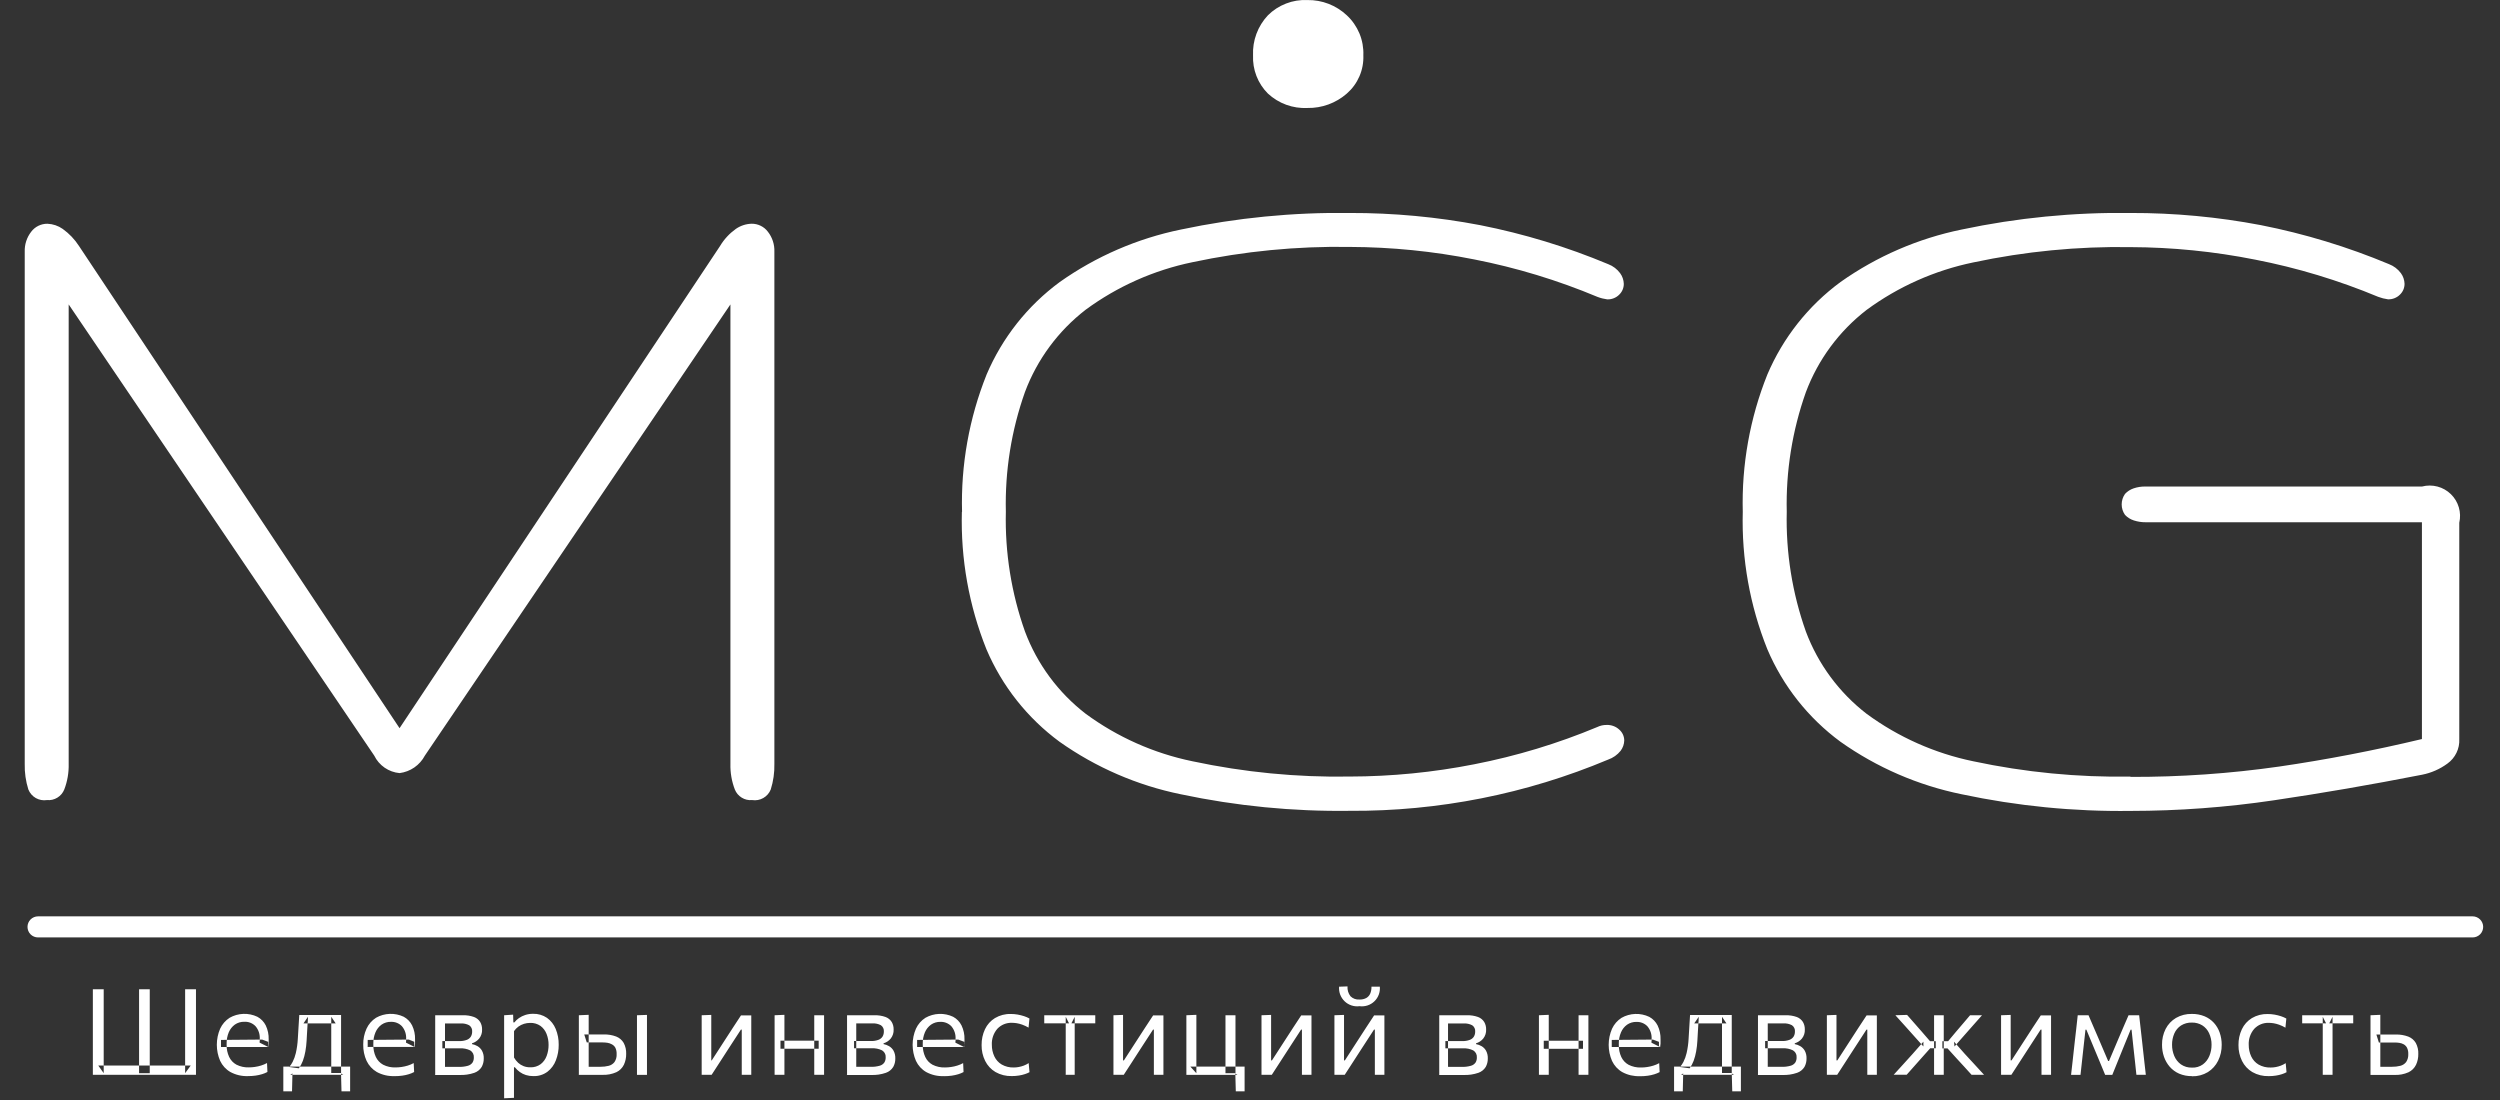 <?xml version="1.0" encoding="UTF-8"?> <svg xmlns="http://www.w3.org/2000/svg" width="100" height="44" viewBox="0 0 100 44" fill="none"><rect x="0" y="0" width="100" height="44" fill="#333333" stroke="none"/> <path fill-rule="evenodd" clip-rule="evenodd" d="M15.982 29.127L28.803 9.839C28.964 9.57 29.179 9.338 29.434 9.156C29.62 9.027 29.839 8.955 30.065 8.949C30.191 8.948 30.316 8.976 30.429 9.032C30.542 9.087 30.641 9.169 30.716 9.27C30.894 9.498 30.986 9.781 30.975 10.07V30.555C30.983 30.902 30.934 31.248 30.83 31.579C30.772 31.724 30.667 31.844 30.532 31.921C30.397 31.998 30.24 32.027 30.086 32.003C29.94 32.017 29.794 31.983 29.669 31.906C29.544 31.83 29.447 31.715 29.393 31.579C29.268 31.253 29.208 30.905 29.217 30.555V12.177L16.995 30.224C16.895 30.413 16.75 30.576 16.574 30.698C16.398 30.82 16.195 30.897 15.982 30.924C15.767 30.904 15.561 30.829 15.384 30.707C15.207 30.584 15.064 30.418 14.969 30.224L2.747 12.177V30.555C2.756 30.905 2.696 31.253 2.571 31.579C2.517 31.715 2.42 31.83 2.295 31.906C2.17 31.983 2.024 32.017 1.878 32.003C1.724 32.027 1.567 31.998 1.432 31.922C1.297 31.845 1.192 31.724 1.134 31.579C1.03 31.248 0.981 30.902 0.989 30.555V10.071C0.979 9.782 1.07 9.499 1.247 9.271C1.323 9.17 1.421 9.088 1.535 9.032C1.648 8.977 1.773 8.948 1.899 8.95C2.118 8.959 2.33 9.031 2.509 9.157C2.767 9.342 2.988 9.573 3.16 9.84L15.982 29.127ZM38.482 20.476C38.431 18.597 38.766 16.727 39.464 14.981C40.091 13.508 41.101 12.23 42.39 11.281C43.844 10.253 45.496 9.538 47.24 9.181C49.459 8.711 51.724 8.489 53.992 8.519C55.741 8.515 57.486 8.678 59.203 9.005C60.961 9.353 62.679 9.876 64.332 10.568C64.522 10.641 64.687 10.767 64.807 10.93C64.897 11.054 64.947 11.201 64.952 11.354C64.952 11.435 64.936 11.516 64.904 11.591C64.872 11.665 64.825 11.733 64.766 11.789C64.704 11.851 64.629 11.899 64.547 11.931C64.466 11.963 64.378 11.978 64.29 11.975C64.156 11.957 64.025 11.924 63.898 11.875C62.31 11.21 60.659 10.708 58.97 10.377C57.329 10.05 55.66 9.883 53.986 9.877C51.874 9.843 49.765 10.048 47.699 10.488C46.155 10.807 44.698 11.455 43.428 12.388C42.328 13.238 41.487 14.377 40.999 15.679C40.454 17.216 40.195 18.84 40.234 20.47C40.195 22.1 40.454 23.724 40.999 25.261C41.487 26.563 42.328 27.702 43.428 28.551C44.698 29.485 46.155 30.133 47.699 30.451C49.765 30.892 51.874 31.097 53.986 31.062C55.659 31.059 57.328 30.895 58.97 30.571C60.657 30.242 62.306 29.743 63.892 29.081C64.008 29.025 64.135 28.996 64.264 28.998C64.357 28.994 64.449 29.009 64.536 29.041C64.623 29.072 64.702 29.121 64.77 29.184C64.832 29.238 64.882 29.305 64.917 29.38C64.951 29.454 64.969 29.536 64.97 29.618C64.966 29.768 64.915 29.913 64.825 30.032C64.695 30.194 64.522 30.316 64.325 30.384C61.052 31.759 57.535 32.456 53.985 32.433C51.717 32.463 49.452 32.241 47.233 31.771C45.489 31.415 43.837 30.699 42.383 29.671C41.094 28.722 40.084 27.444 39.457 25.971C38.758 24.226 38.424 22.356 38.475 20.476H38.482ZM85.214 31.076C87.207 31.082 89.197 30.944 91.169 30.662C93.058 30.386 94.961 30.02 96.877 29.562V20.89H85.829C85.668 20.892 85.507 20.867 85.353 20.817C85.219 20.775 85.098 20.698 85.001 20.596C84.914 20.474 84.867 20.327 84.867 20.176C84.867 20.026 84.914 19.879 85.001 19.756C85.095 19.655 85.213 19.579 85.343 19.535C85.493 19.484 85.65 19.459 85.808 19.461H96.882C97.084 19.408 97.297 19.409 97.499 19.462C97.701 19.515 97.885 19.62 98.035 19.766C98.185 19.912 98.294 20.093 98.353 20.294C98.412 20.494 98.418 20.707 98.371 20.91V29.561C98.381 29.752 98.343 29.942 98.259 30.113C98.176 30.285 98.052 30.433 97.896 30.544C97.595 30.765 97.249 30.917 96.882 30.989C94.842 31.389 92.864 31.73 90.947 32.013C89.051 32.294 87.136 32.436 85.219 32.437C82.952 32.466 80.688 32.242 78.47 31.771C76.725 31.415 75.074 30.7 73.62 29.671C72.331 28.722 71.321 27.444 70.694 25.971C69.995 24.226 69.66 22.356 69.711 20.476C69.661 18.597 69.995 16.727 70.694 14.981C71.321 13.508 72.331 12.23 73.62 11.281C75.074 10.253 76.725 9.538 78.47 9.181C80.689 8.711 82.954 8.489 85.222 8.519C86.971 8.515 88.716 8.678 90.433 9.005C92.191 9.352 93.909 9.875 95.561 10.566C95.751 10.639 95.916 10.764 96.037 10.928C96.127 11.052 96.177 11.2 96.182 11.352C96.182 11.434 96.166 11.514 96.134 11.589C96.102 11.664 96.055 11.731 95.996 11.787C95.934 11.849 95.859 11.897 95.777 11.929C95.695 11.961 95.608 11.976 95.52 11.973C95.386 11.955 95.254 11.921 95.127 11.873C93.541 11.212 91.892 10.713 90.205 10.385C88.564 10.059 86.895 9.891 85.222 9.885C83.11 9.851 81.001 10.056 78.935 10.496C77.391 10.815 75.934 11.463 74.664 12.396C73.564 13.246 72.723 14.386 72.235 15.687C71.691 17.222 71.432 18.843 71.47 20.471C71.431 22.101 71.69 23.725 72.235 25.262C72.723 26.563 73.564 27.703 74.664 28.552C75.934 29.486 77.391 30.134 78.935 30.452C81.001 30.893 83.11 31.098 85.222 31.063L85.214 31.076ZM50.122 2.213C50.109 1.92 50.155 1.628 50.257 1.353C50.359 1.078 50.515 0.827 50.716 0.613C50.922 0.407 51.169 0.247 51.441 0.142C51.712 0.036 52.003 -0.011 52.294 0.002C52.88 -0.008 53.447 0.212 53.873 0.613C54.092 0.816 54.264 1.065 54.379 1.341C54.493 1.617 54.546 1.915 54.534 2.213C54.545 2.501 54.492 2.788 54.377 3.053C54.263 3.317 54.091 3.553 53.873 3.742C53.437 4.125 52.874 4.33 52.294 4.319C52.006 4.333 51.718 4.289 51.447 4.19C51.176 4.091 50.928 3.938 50.716 3.742C50.516 3.542 50.36 3.303 50.258 3.04C50.156 2.777 50.11 2.495 50.122 2.213ZM3.714 42.991V39.571H4.148V42.927L3.93 42.62H7.63L7.405 42.927V39.571H7.839V42.991H3.713H3.714ZM5.563 42.924V39.571H5.99V42.927H5.563V42.924ZM9.916 43.044C9.672 43.053 9.431 42.997 9.216 42.881C9.037 42.778 8.894 42.622 8.806 42.434C8.718 42.231 8.673 42.012 8.673 41.791C8.673 41.569 8.718 41.35 8.806 41.147C8.888 40.969 9.02 40.817 9.185 40.711C9.353 40.615 9.542 40.562 9.735 40.555C9.928 40.548 10.121 40.588 10.295 40.671C10.44 40.749 10.556 40.87 10.63 41.016C10.713 41.191 10.753 41.383 10.747 41.577C10.747 41.636 10.747 41.689 10.747 41.737C10.745 41.785 10.74 41.833 10.732 41.88L10.384 41.705C10.384 41.679 10.384 41.655 10.39 41.632C10.396 41.609 10.39 41.586 10.39 41.564C10.403 41.377 10.343 41.192 10.222 41.049C10.164 40.989 10.094 40.941 10.016 40.91C9.938 40.88 9.854 40.866 9.77 40.871C9.636 40.868 9.505 40.907 9.395 40.983C9.287 41.062 9.203 41.168 9.151 41.291C9.092 41.433 9.063 41.586 9.065 41.74V41.795C9.062 41.961 9.096 42.125 9.165 42.275C9.227 42.407 9.329 42.516 9.456 42.586C9.611 42.664 9.783 42.702 9.956 42.695C10.036 42.695 10.116 42.689 10.195 42.677C10.28 42.665 10.363 42.647 10.444 42.621C10.526 42.596 10.606 42.562 10.681 42.521L10.697 42.879C10.63 42.915 10.559 42.944 10.486 42.966C10.4 42.992 10.312 43.012 10.222 43.024C10.123 43.038 10.022 43.044 9.922 43.044H9.916ZM8.84 41.88V41.597L10.486 41.583L10.728 41.674V41.881H8.84V41.88ZM11.333 43.654V42.665H14.005V43.654H13.66L13.641 42.939L13.73 42.992H11.609L11.698 42.939L11.681 43.654H11.333ZM13.25 42.929V40.671L13.427 40.935H12.139L12.319 40.671C12.319 40.771 12.308 40.871 12.302 40.971C12.296 41.071 12.29 41.171 12.284 41.277C12.278 41.383 12.272 41.501 12.264 41.631C12.256 41.774 12.24 41.916 12.215 42.056C12.193 42.184 12.159 42.31 12.115 42.432C12.075 42.539 12.021 42.64 11.954 42.732L11.565 42.679C11.621 42.62 11.668 42.552 11.704 42.479C11.761 42.367 11.805 42.247 11.833 42.124C11.876 41.936 11.903 41.744 11.913 41.551C11.924 41.351 11.935 41.182 11.944 41.036C11.953 40.89 11.963 40.744 11.971 40.6H13.643V42.919H13.252L13.25 42.929ZM15.774 43.044C15.53 43.053 15.289 42.997 15.074 42.881C14.895 42.777 14.752 42.621 14.663 42.434C14.571 42.231 14.525 42.009 14.529 41.786C14.525 41.566 14.57 41.348 14.661 41.147C14.743 40.968 14.874 40.817 15.04 40.711C15.208 40.615 15.397 40.562 15.59 40.555C15.784 40.548 15.976 40.588 16.15 40.671C16.294 40.749 16.411 40.87 16.484 41.016C16.568 41.191 16.609 41.383 16.602 41.577C16.602 41.636 16.602 41.689 16.602 41.737C16.6 41.785 16.595 41.833 16.587 41.88L16.239 41.705C16.239 41.679 16.244 41.655 16.245 41.632C16.246 41.609 16.245 41.586 16.245 41.564C16.258 41.377 16.198 41.192 16.077 41.049C16.02 40.99 15.952 40.944 15.876 40.914C15.801 40.884 15.72 40.87 15.638 40.873C15.504 40.87 15.373 40.909 15.263 40.985C15.155 41.063 15.071 41.17 15.019 41.293C14.959 41.435 14.93 41.588 14.933 41.742V41.797C14.93 41.963 14.964 42.127 15.033 42.277C15.095 42.409 15.197 42.518 15.324 42.588C15.479 42.667 15.651 42.704 15.824 42.697C15.904 42.697 15.984 42.691 16.063 42.679C16.148 42.667 16.231 42.648 16.312 42.623C16.394 42.598 16.473 42.565 16.548 42.523L16.565 42.881C16.498 42.917 16.427 42.946 16.354 42.968C16.268 42.995 16.18 43.014 16.09 43.026C15.991 43.04 15.89 43.046 15.79 43.046L15.774 43.044ZM14.708 41.882V41.597L16.353 41.583L16.57 41.671V41.878H14.682L14.708 41.882ZM17.408 42.994V40.61H18.508C18.662 40.605 18.816 40.628 18.961 40.68C19.063 40.718 19.15 40.788 19.207 40.88C19.26 40.971 19.286 41.075 19.283 41.18C19.29 41.311 19.248 41.441 19.166 41.543C19.091 41.633 18.992 41.699 18.88 41.733V41.764C18.958 41.779 19.033 41.807 19.102 41.847C19.176 41.891 19.237 41.953 19.279 42.027C19.331 42.124 19.355 42.233 19.35 42.343C19.352 42.46 19.323 42.576 19.267 42.678C19.199 42.787 19.096 42.87 18.975 42.912C18.782 42.978 18.579 43.008 18.375 42.999H17.39L17.408 42.994ZM17.795 42.675H18.349C18.472 42.679 18.594 42.665 18.712 42.632C18.787 42.613 18.854 42.568 18.899 42.505C18.936 42.445 18.955 42.376 18.953 42.305C18.958 42.249 18.948 42.192 18.923 42.141C18.898 42.09 18.859 42.047 18.811 42.017C18.682 41.954 18.538 41.925 18.394 41.933H17.694V41.643H18.359C18.466 41.648 18.573 41.631 18.673 41.594C18.741 41.569 18.799 41.522 18.837 41.46C18.87 41.401 18.887 41.335 18.886 41.267C18.891 41.218 18.883 41.168 18.862 41.123C18.841 41.078 18.809 41.039 18.768 41.011C18.664 40.957 18.547 40.931 18.43 40.938H17.8V42.671L17.795 42.675ZM20.165 43.931V40.61L20.525 40.586L20.534 40.896H20.575C20.627 40.83 20.688 40.772 20.757 40.724C20.835 40.67 20.92 40.628 21.01 40.599C21.111 40.567 21.217 40.551 21.323 40.552C21.521 40.546 21.715 40.603 21.879 40.714C22.035 40.826 22.156 40.98 22.228 41.157C22.311 41.359 22.352 41.575 22.348 41.793C22.35 42.004 22.312 42.214 22.236 42.411C22.168 42.593 22.051 42.752 21.898 42.87C21.734 42.991 21.534 43.052 21.331 43.044C21.232 43.045 21.133 43.031 21.038 43.002C20.951 42.975 20.869 42.935 20.795 42.882C20.72 42.828 20.652 42.764 20.595 42.691H20.559V43.913L20.165 43.931ZM21.211 42.692C21.361 42.699 21.508 42.654 21.629 42.565C21.738 42.48 21.82 42.365 21.867 42.235C21.918 42.096 21.944 41.948 21.943 41.799C21.945 41.648 21.918 41.497 21.862 41.356C21.813 41.229 21.729 41.118 21.619 41.036C21.497 40.952 21.351 40.91 21.203 40.916C21.12 40.916 21.038 40.929 20.959 40.953C20.88 40.978 20.805 41.015 20.737 41.063C20.668 41.113 20.609 41.174 20.561 41.244V42.303C20.606 42.381 20.662 42.451 20.727 42.512C20.79 42.569 20.863 42.614 20.942 42.645C21.028 42.678 21.119 42.694 21.211 42.692ZM23.154 42.992V40.61L23.547 40.593V42.671H24.018C24.128 42.672 24.238 42.66 24.345 42.633C24.438 42.611 24.52 42.558 24.579 42.483C24.643 42.388 24.673 42.274 24.665 42.16C24.669 42.075 24.652 41.99 24.616 41.912C24.584 41.851 24.532 41.802 24.47 41.771C24.415 41.74 24.355 41.72 24.293 41.711C24.231 41.702 24.169 41.697 24.106 41.697H23.47L23.37 41.378H24.147C24.318 41.373 24.487 41.401 24.647 41.461C24.773 41.51 24.878 41.599 24.947 41.715C25.019 41.851 25.053 42.003 25.047 42.156C25.05 42.305 25.019 42.452 24.957 42.587C24.894 42.718 24.788 42.824 24.657 42.887C24.479 42.966 24.285 43.003 24.091 42.994H23.131L23.154 42.992ZM25.479 42.992V40.61L25.879 40.596V42.996H25.479V42.992ZM28.067 42.992V40.61L28.451 40.596V42.416H28.47L28.981 41.626L29.312 41.115C29.422 40.944 29.532 40.776 29.64 40.615H30.051V42.991H29.67V41.184H29.637L29.13 41.964L28.797 42.48C28.687 42.651 28.576 42.822 28.466 42.991H28.053L28.067 42.992ZM30.984 42.992V40.61L31.377 40.593V42.993H30.97L30.984 42.992ZM31.219 41.628H32.747V41.95H31.219V41.628ZM32.57 42.992V40.61H32.963V42.991H32.57V42.992ZM33.882 42.992V40.61H34.97C35.124 40.605 35.278 40.628 35.423 40.68C35.525 40.718 35.612 40.788 35.669 40.88C35.722 40.971 35.748 41.075 35.745 41.18C35.752 41.311 35.71 41.44 35.629 41.543C35.554 41.633 35.454 41.699 35.342 41.733V41.764C35.42 41.779 35.495 41.807 35.564 41.847C35.638 41.891 35.699 41.953 35.741 42.027C35.793 42.124 35.817 42.233 35.812 42.343C35.815 42.46 35.786 42.576 35.729 42.678C35.661 42.787 35.558 42.87 35.437 42.912C35.244 42.979 35.041 43.008 34.837 42.999H33.863L33.882 42.992ZM34.268 42.673H34.822C34.945 42.677 35.067 42.663 35.185 42.63C35.26 42.611 35.327 42.566 35.372 42.503C35.409 42.443 35.428 42.374 35.427 42.303C35.432 42.247 35.422 42.19 35.396 42.139C35.371 42.088 35.332 42.045 35.284 42.015C35.155 41.952 35.011 41.923 34.867 41.931H34.162V41.641H34.827C34.934 41.646 35.041 41.629 35.141 41.592C35.209 41.567 35.267 41.52 35.305 41.458C35.338 41.399 35.355 41.333 35.354 41.265C35.359 41.216 35.351 41.166 35.33 41.121C35.309 41.076 35.277 41.037 35.236 41.009C35.133 40.955 35.016 40.929 34.899 40.936H34.25V42.671L34.268 42.673ZM37.748 43.045C37.504 43.054 37.263 42.998 37.048 42.882C36.869 42.779 36.726 42.623 36.638 42.435C36.55 42.232 36.505 42.013 36.505 41.792C36.505 41.57 36.55 41.351 36.638 41.148C36.72 40.969 36.851 40.818 37.017 40.712C37.185 40.617 37.374 40.563 37.567 40.556C37.761 40.549 37.953 40.589 38.127 40.672C38.271 40.75 38.388 40.871 38.461 41.017C38.545 41.192 38.586 41.384 38.579 41.578C38.579 41.637 38.579 41.69 38.579 41.738C38.577 41.786 38.572 41.834 38.564 41.881L38.216 41.706C38.216 41.68 38.216 41.656 38.222 41.633C38.228 41.61 38.222 41.587 38.222 41.565C38.235 41.378 38.175 41.193 38.054 41.05C37.998 40.992 37.929 40.946 37.853 40.915C37.778 40.885 37.697 40.871 37.615 40.874C37.481 40.871 37.35 40.91 37.24 40.986C37.132 41.065 37.048 41.171 36.996 41.294C36.937 41.436 36.907 41.589 36.91 41.743V41.798C36.907 41.964 36.941 42.128 37.01 42.278C37.072 42.41 37.174 42.519 37.301 42.589C37.456 42.667 37.628 42.705 37.801 42.698C37.881 42.698 37.961 42.692 38.04 42.68C38.124 42.668 38.208 42.65 38.289 42.624C38.371 42.599 38.451 42.566 38.526 42.524L38.542 42.882C38.475 42.918 38.404 42.947 38.331 42.969C38.245 42.995 38.157 43.015 38.067 43.027C37.968 43.041 37.867 43.047 37.767 43.047L37.748 43.045ZM36.685 41.883V41.597L38.33 41.583L38.573 41.674V41.881H36.685V41.883ZM40.473 43.043C40.244 43.05 40.017 42.994 39.817 42.88C39.64 42.775 39.498 42.621 39.406 42.436C39.309 42.239 39.26 42.022 39.264 41.802C39.261 41.583 39.307 41.366 39.4 41.167C39.487 40.983 39.626 40.828 39.8 40.722C39.992 40.609 40.212 40.552 40.434 40.559C40.526 40.559 40.618 40.567 40.709 40.583C40.795 40.599 40.881 40.62 40.964 40.647C41.038 40.671 41.11 40.702 41.178 40.74L41.142 41.105C41.061 41.058 40.977 41.018 40.889 40.986C40.817 40.96 40.743 40.941 40.668 40.928C40.606 40.918 40.543 40.913 40.48 40.912C40.371 40.908 40.262 40.927 40.161 40.968C40.06 41.009 39.969 41.072 39.894 41.151C39.74 41.33 39.661 41.561 39.674 41.796C39.672 41.955 39.707 42.112 39.774 42.256C39.837 42.391 39.939 42.504 40.067 42.58C40.215 42.664 40.383 42.705 40.552 42.699C40.619 42.699 40.686 42.693 40.752 42.68C40.82 42.667 40.887 42.648 40.952 42.624C41.02 42.598 41.086 42.564 41.147 42.524L41.18 42.887C41.121 42.919 41.059 42.945 40.995 42.965C40.918 42.99 40.839 43.009 40.759 43.021C40.664 43.036 40.568 43.044 40.472 43.043H40.473ZM42.629 42.995V40.671L42.761 40.933H41.77V40.61H43.811V40.934H42.856L42.988 40.672V42.991H42.593L42.629 42.995ZM44.538 42.995V40.61L44.922 40.596V42.416H44.956L45.467 41.626L45.798 41.115C45.908 40.944 46.018 40.776 46.126 40.615H46.537V42.991H46.155V41.184H46.122L45.615 41.964L45.282 42.48C45.172 42.651 45.061 42.822 44.951 42.991H44.538V42.995ZM49.432 43.658L49.413 42.943L49.501 42.996H47.455V40.61L47.855 40.593V42.929L47.615 42.665H49.784V43.654H49.436L49.432 43.658ZM49.019 42.933V40.61H49.419V42.929H49.019V42.933ZM50.46 42.995V40.61L50.844 40.596V42.416H50.878L51.389 41.626C51.499 41.456 51.61 41.286 51.72 41.115C51.83 40.944 51.94 40.776 52.049 40.615H52.459V42.991H52.077V41.184H52.044L51.538 41.964L51.204 42.48C51.094 42.651 50.983 42.822 50.873 42.991H50.46V42.995ZM53.377 42.995V40.61L53.761 40.596V42.416H53.795L54.306 41.626L54.637 41.115C54.747 40.944 54.857 40.776 54.965 40.615H55.376V42.991H54.994V41.184H54.961L54.454 41.964L54.121 42.48C54.011 42.651 53.9 42.822 53.79 42.991H53.377V42.995ZM54.377 40.248C54.27 40.262 54.161 40.251 54.059 40.217C53.956 40.183 53.863 40.127 53.785 40.052C53.707 39.977 53.647 39.886 53.608 39.785C53.57 39.684 53.555 39.576 53.564 39.468L53.9 39.456C53.89 39.597 53.932 39.736 54.017 39.848C54.064 39.895 54.12 39.931 54.182 39.954C54.245 39.977 54.311 39.986 54.377 39.981C54.471 39.985 54.564 39.965 54.648 39.922C54.718 39.883 54.774 39.822 54.807 39.749C54.844 39.66 54.862 39.564 54.859 39.467H55.193C55.203 39.575 55.189 39.684 55.151 39.786C55.113 39.888 55.052 39.98 54.974 40.054C54.895 40.13 54.801 40.186 54.697 40.219C54.594 40.252 54.485 40.262 54.377 40.247V40.248ZM57.57 42.994V40.61H58.67C58.824 40.605 58.978 40.628 59.123 40.68C59.225 40.718 59.312 40.788 59.369 40.88C59.422 40.971 59.448 41.075 59.445 41.18C59.452 41.311 59.41 41.44 59.329 41.543C59.254 41.633 59.154 41.699 59.042 41.733V41.764C59.12 41.779 59.195 41.807 59.264 41.847C59.338 41.891 59.399 41.953 59.441 42.027C59.493 42.124 59.517 42.233 59.512 42.343C59.514 42.46 59.485 42.576 59.429 42.678C59.361 42.787 59.258 42.87 59.137 42.912C58.944 42.978 58.741 43.008 58.537 42.999H57.563L57.57 42.994ZM57.957 42.675H58.47C58.593 42.679 58.715 42.665 58.833 42.632C58.908 42.613 58.974 42.568 59.02 42.505C59.057 42.445 59.076 42.376 59.074 42.305C59.079 42.249 59.069 42.192 59.044 42.141C59.019 42.09 58.98 42.047 58.932 42.017C58.803 41.954 58.659 41.925 58.515 41.933H57.815V41.643H58.48C58.587 41.648 58.694 41.631 58.794 41.594C58.862 41.569 58.92 41.522 58.958 41.46C58.991 41.401 59.008 41.335 59.007 41.267C59.012 41.218 59.004 41.168 58.983 41.123C58.962 41.078 58.93 41.039 58.889 41.011C58.785 40.957 58.669 40.932 58.552 40.938H57.921V42.671L57.957 42.675ZM61.557 42.994V40.61L61.95 40.593V42.993H61.557V42.994ZM61.792 41.63H63.32V41.952H61.75V41.628L61.792 41.63ZM63.143 42.994V40.61H63.536V42.991H63.143V42.994ZM65.591 43.047C65.347 43.056 65.106 43 64.891 42.884C64.712 42.781 64.569 42.625 64.481 42.437C64.393 42.234 64.347 42.015 64.347 41.794C64.347 41.572 64.393 41.353 64.481 41.15C64.563 40.972 64.695 40.82 64.86 40.714C65.028 40.618 65.217 40.565 65.41 40.558C65.603 40.551 65.796 40.591 65.97 40.674C66.115 40.752 66.231 40.873 66.305 41.019C66.388 41.194 66.428 41.386 66.422 41.58C66.422 41.639 66.422 41.693 66.422 41.74C66.419 41.788 66.414 41.836 66.406 41.883L66.058 41.708C66.058 41.682 66.058 41.658 66.064 41.635C66.07 41.612 66.064 41.589 66.064 41.567C66.077 41.38 66.017 41.195 65.896 41.052C65.84 40.993 65.771 40.947 65.695 40.917C65.62 40.887 65.539 40.873 65.457 40.876C65.323 40.873 65.192 40.912 65.082 40.988C64.974 41.066 64.89 41.173 64.839 41.296C64.779 41.438 64.749 41.591 64.752 41.745V41.8C64.749 41.966 64.783 42.13 64.852 42.28C64.914 42.412 65.016 42.521 65.143 42.591C65.298 42.669 65.47 42.707 65.643 42.7C65.723 42.7 65.803 42.694 65.882 42.682C65.966 42.67 66.05 42.651 66.131 42.626C66.213 42.601 66.293 42.568 66.368 42.526L66.385 42.884C66.318 42.92 66.247 42.949 66.174 42.971C66.088 42.998 65.999 43.017 65.91 43.029C65.809 43.043 65.707 43.05 65.605 43.049L65.591 43.047ZM64.47 41.88V41.597L66.116 41.583L66.358 41.674V41.881H64.47V41.88ZM66.963 43.654V42.665H69.636V43.654H69.29L69.271 42.939L69.36 42.992H67.239L67.328 42.939L67.311 43.654H66.96H66.963ZM68.88 42.929V40.671L69.057 40.935H67.77L67.95 40.671C67.95 40.771 67.94 40.871 67.933 40.971C67.926 41.071 67.921 41.171 67.915 41.277C67.909 41.383 67.903 41.501 67.895 41.631C67.888 41.774 67.871 41.916 67.846 42.056C67.824 42.184 67.79 42.31 67.746 42.432C67.706 42.539 67.652 42.64 67.585 42.732L67.196 42.679C67.252 42.62 67.3 42.552 67.336 42.479C67.393 42.366 67.436 42.247 67.464 42.124C67.507 41.936 67.534 41.744 67.544 41.551C67.555 41.351 67.566 41.182 67.575 41.036C67.584 40.89 67.594 40.744 67.602 40.6H69.27V42.919H68.879L68.88 42.929ZM70.319 42.992V40.61H71.419C71.573 40.605 71.727 40.629 71.872 40.68C71.974 40.718 72.06 40.789 72.118 40.88C72.17 40.971 72.196 41.075 72.193 41.18C72.2 41.311 72.159 41.44 72.077 41.543C72.002 41.633 71.902 41.699 71.79 41.733V41.764C71.868 41.779 71.943 41.807 72.012 41.847C72.086 41.891 72.147 41.953 72.19 42.027C72.242 42.124 72.266 42.233 72.261 42.343C72.263 42.46 72.234 42.576 72.178 42.678C72.11 42.787 72.007 42.87 71.885 42.912C71.692 42.979 71.489 43.008 71.285 42.999H70.311L70.319 42.992ZM70.705 42.673H71.259C71.382 42.677 71.505 42.663 71.623 42.63C71.698 42.611 71.764 42.566 71.81 42.503C71.847 42.443 71.866 42.374 71.864 42.303C71.869 42.247 71.859 42.19 71.833 42.139C71.808 42.088 71.769 42.045 71.721 42.015C71.592 41.952 71.449 41.923 71.305 41.931H70.605V41.641H71.269C71.376 41.646 71.483 41.629 71.583 41.592C71.651 41.567 71.709 41.52 71.748 41.458C71.781 41.399 71.798 41.333 71.797 41.265C71.802 41.216 71.794 41.166 71.773 41.121C71.752 41.076 71.719 41.037 71.678 41.009C71.575 40.955 71.458 40.929 71.341 40.936H70.71V42.671L70.705 42.673ZM73.075 42.992V40.61L73.459 40.596V42.416H73.493L74.004 41.626L74.335 41.115C74.445 40.944 74.555 40.777 74.664 40.615H75.074V42.991H74.692V41.184H74.659L74.153 41.964C74.041 42.137 73.929 42.309 73.819 42.48C73.709 42.651 73.598 42.822 73.488 42.991H73.07L73.075 42.992ZM75.746 42.992L76.13 42.571C76.258 42.431 76.385 42.291 76.509 42.152L76.936 41.667V41.859L76.566 41.446L76.192 41.028C76.069 40.89 75.943 40.751 75.815 40.61L76.283 40.596L76.583 40.938C76.683 41.053 76.783 41.166 76.883 41.28L77.2 41.647H77.43V41.93H77.209L76.845 42.338L76.556 42.664L76.267 42.99H75.76L75.746 42.992ZM77.363 42.992V40.61H77.75V42.991H77.36L77.363 42.992ZM78.863 42.992C78.763 42.878 78.663 42.768 78.563 42.661C78.463 42.554 78.363 42.445 78.263 42.335L77.901 41.935H77.695V41.647H77.925L78.232 41.28L78.518 40.945L78.803 40.61H79.281L78.912 41.027L78.547 41.441L78.18 41.859L78.16 41.667L78.587 42.15L78.976 42.571C79.106 42.711 79.234 42.851 79.362 42.992H78.856H78.863ZM80.043 42.992V40.61L80.427 40.596V42.416H80.461L80.972 41.626L81.303 41.115C81.413 40.944 81.523 40.777 81.632 40.615H82.042V42.991H81.66V41.184H81.627L81.121 41.964C81.009 42.137 80.897 42.309 80.787 42.48C80.677 42.651 80.566 42.822 80.456 42.991H80.043V42.992ZM82.843 42.992C82.862 42.818 82.881 42.647 82.901 42.48C82.921 42.313 82.938 42.147 82.956 41.98L82.992 41.654C83.013 41.48 83.033 41.305 83.052 41.131L83.109 40.61H83.541C83.608 40.764 83.674 40.919 83.741 41.076C83.808 41.233 83.874 41.387 83.941 41.539L84.325 42.439H84.361L84.742 41.539C84.808 41.382 84.873 41.227 84.942 41.072C85.011 40.917 85.073 40.764 85.142 40.61H85.566C85.586 40.78 85.605 40.954 85.625 41.132C85.645 41.31 85.665 41.485 85.684 41.657L85.72 41.986C85.737 42.146 85.756 42.311 85.775 42.481C85.794 42.651 85.813 42.821 85.833 42.992H85.456C85.437 42.809 85.417 42.625 85.397 42.439C85.377 42.253 85.357 42.069 85.336 41.886L85.262 41.186H85.226L84.921 41.935C84.851 42.111 84.779 42.287 84.707 42.463C84.635 42.639 84.564 42.816 84.492 42.994H84.206C84.132 42.817 84.059 42.641 83.987 42.465L83.769 41.943L83.455 41.187H83.419L83.342 41.881C83.322 42.067 83.301 42.252 83.281 42.438C83.261 42.624 83.241 42.809 83.22 42.995H82.853L82.843 42.992ZM87.682 43.045C87.504 43.049 87.327 43.015 87.163 42.945C87.019 42.882 86.891 42.787 86.787 42.668C86.686 42.55 86.609 42.415 86.558 42.268C86.506 42.115 86.48 41.953 86.481 41.791C86.477 41.571 86.527 41.353 86.626 41.156C86.72 40.974 86.862 40.823 87.038 40.718C87.232 40.607 87.452 40.551 87.675 40.557C87.848 40.554 88.02 40.586 88.181 40.651C88.324 40.71 88.452 40.8 88.556 40.913C88.659 41.027 88.738 41.161 88.788 41.306C88.842 41.462 88.869 41.627 88.868 41.792C88.871 42.014 88.822 42.233 88.724 42.431C88.632 42.617 88.491 42.774 88.315 42.884C88.124 42.999 87.905 43.057 87.682 43.051V43.045ZM87.682 42.705C87.838 42.711 87.991 42.666 88.117 42.575C88.233 42.488 88.322 42.37 88.376 42.236C88.434 42.095 88.463 41.944 88.462 41.792C88.465 41.631 88.43 41.471 88.362 41.324C88.303 41.197 88.209 41.089 88.091 41.014C87.966 40.938 87.822 40.9 87.676 40.903C87.522 40.898 87.37 40.939 87.239 41.021C87.121 41.099 87.028 41.21 86.972 41.34C86.911 41.483 86.88 41.636 86.882 41.791C86.881 41.944 86.911 42.094 86.969 42.235C87.025 42.371 87.117 42.488 87.235 42.574C87.365 42.664 87.52 42.71 87.678 42.704L87.682 42.705ZM90.749 43.045C90.519 43.052 90.292 42.996 90.092 42.882C89.915 42.777 89.773 42.623 89.681 42.438C89.585 42.241 89.536 42.024 89.539 41.804C89.536 41.585 89.582 41.368 89.675 41.169C89.762 40.985 89.901 40.831 90.075 40.724C90.267 40.611 90.487 40.554 90.709 40.561C90.801 40.561 90.893 40.569 90.984 40.585C91.071 40.6 91.156 40.622 91.24 40.649C91.314 40.673 91.385 40.704 91.453 40.742L91.417 41.107C91.337 41.06 91.252 41.02 91.164 40.988C91.092 40.962 91.018 40.943 90.943 40.93C90.881 40.92 90.818 40.915 90.755 40.914C90.646 40.91 90.537 40.928 90.436 40.97C90.335 41.011 90.245 41.074 90.17 41.153C90.016 41.331 89.937 41.563 89.949 41.798C89.948 41.957 89.982 42.114 90.049 42.258C90.112 42.393 90.214 42.506 90.342 42.582C90.49 42.666 90.658 42.707 90.828 42.701C90.897 42.701 90.966 42.695 91.033 42.682C91.101 42.669 91.168 42.65 91.233 42.626C91.302 42.6 91.367 42.566 91.428 42.526L91.461 42.889C91.402 42.921 91.341 42.947 91.277 42.967C91.2 42.992 91.12 43.011 91.04 43.023C90.945 43.038 90.85 43.046 90.754 43.045H90.749ZM92.91 42.997V40.671L93.042 40.933H92.087V40.61H94.129V40.934H93.17L93.302 40.672V42.991H92.902L92.91 42.997ZM94.82 42.997V40.61L95.213 40.593V42.671H95.683C95.794 42.672 95.904 42.66 96.011 42.633C96.104 42.611 96.186 42.558 96.245 42.483C96.308 42.388 96.338 42.274 96.331 42.16C96.335 42.075 96.318 41.99 96.282 41.912C96.253 41.855 96.207 41.807 96.151 41.774C96.096 41.743 96.036 41.723 95.973 41.714C95.911 41.705 95.849 41.7 95.786 41.7H95.155L95.055 41.381H95.832C96.003 41.376 96.172 41.405 96.332 41.464C96.458 41.513 96.564 41.602 96.632 41.718C96.704 41.854 96.739 42.006 96.732 42.159C96.735 42.308 96.704 42.455 96.642 42.59C96.579 42.721 96.473 42.827 96.342 42.89C96.164 42.969 95.971 43.006 95.776 42.997H94.817H94.82ZM98.914 37.497H1.521C1.409 37.497 1.302 37.453 1.223 37.374C1.144 37.295 1.1 37.187 1.1 37.076C1.1 36.964 1.144 36.857 1.223 36.778C1.302 36.699 1.409 36.654 1.521 36.654H98.905C99.017 36.654 99.124 36.699 99.203 36.778C99.282 36.857 99.327 36.964 99.327 37.076C99.327 37.187 99.282 37.295 99.203 37.374C99.124 37.453 99.017 37.497 98.905 37.497" fill="white"></path> </svg> 